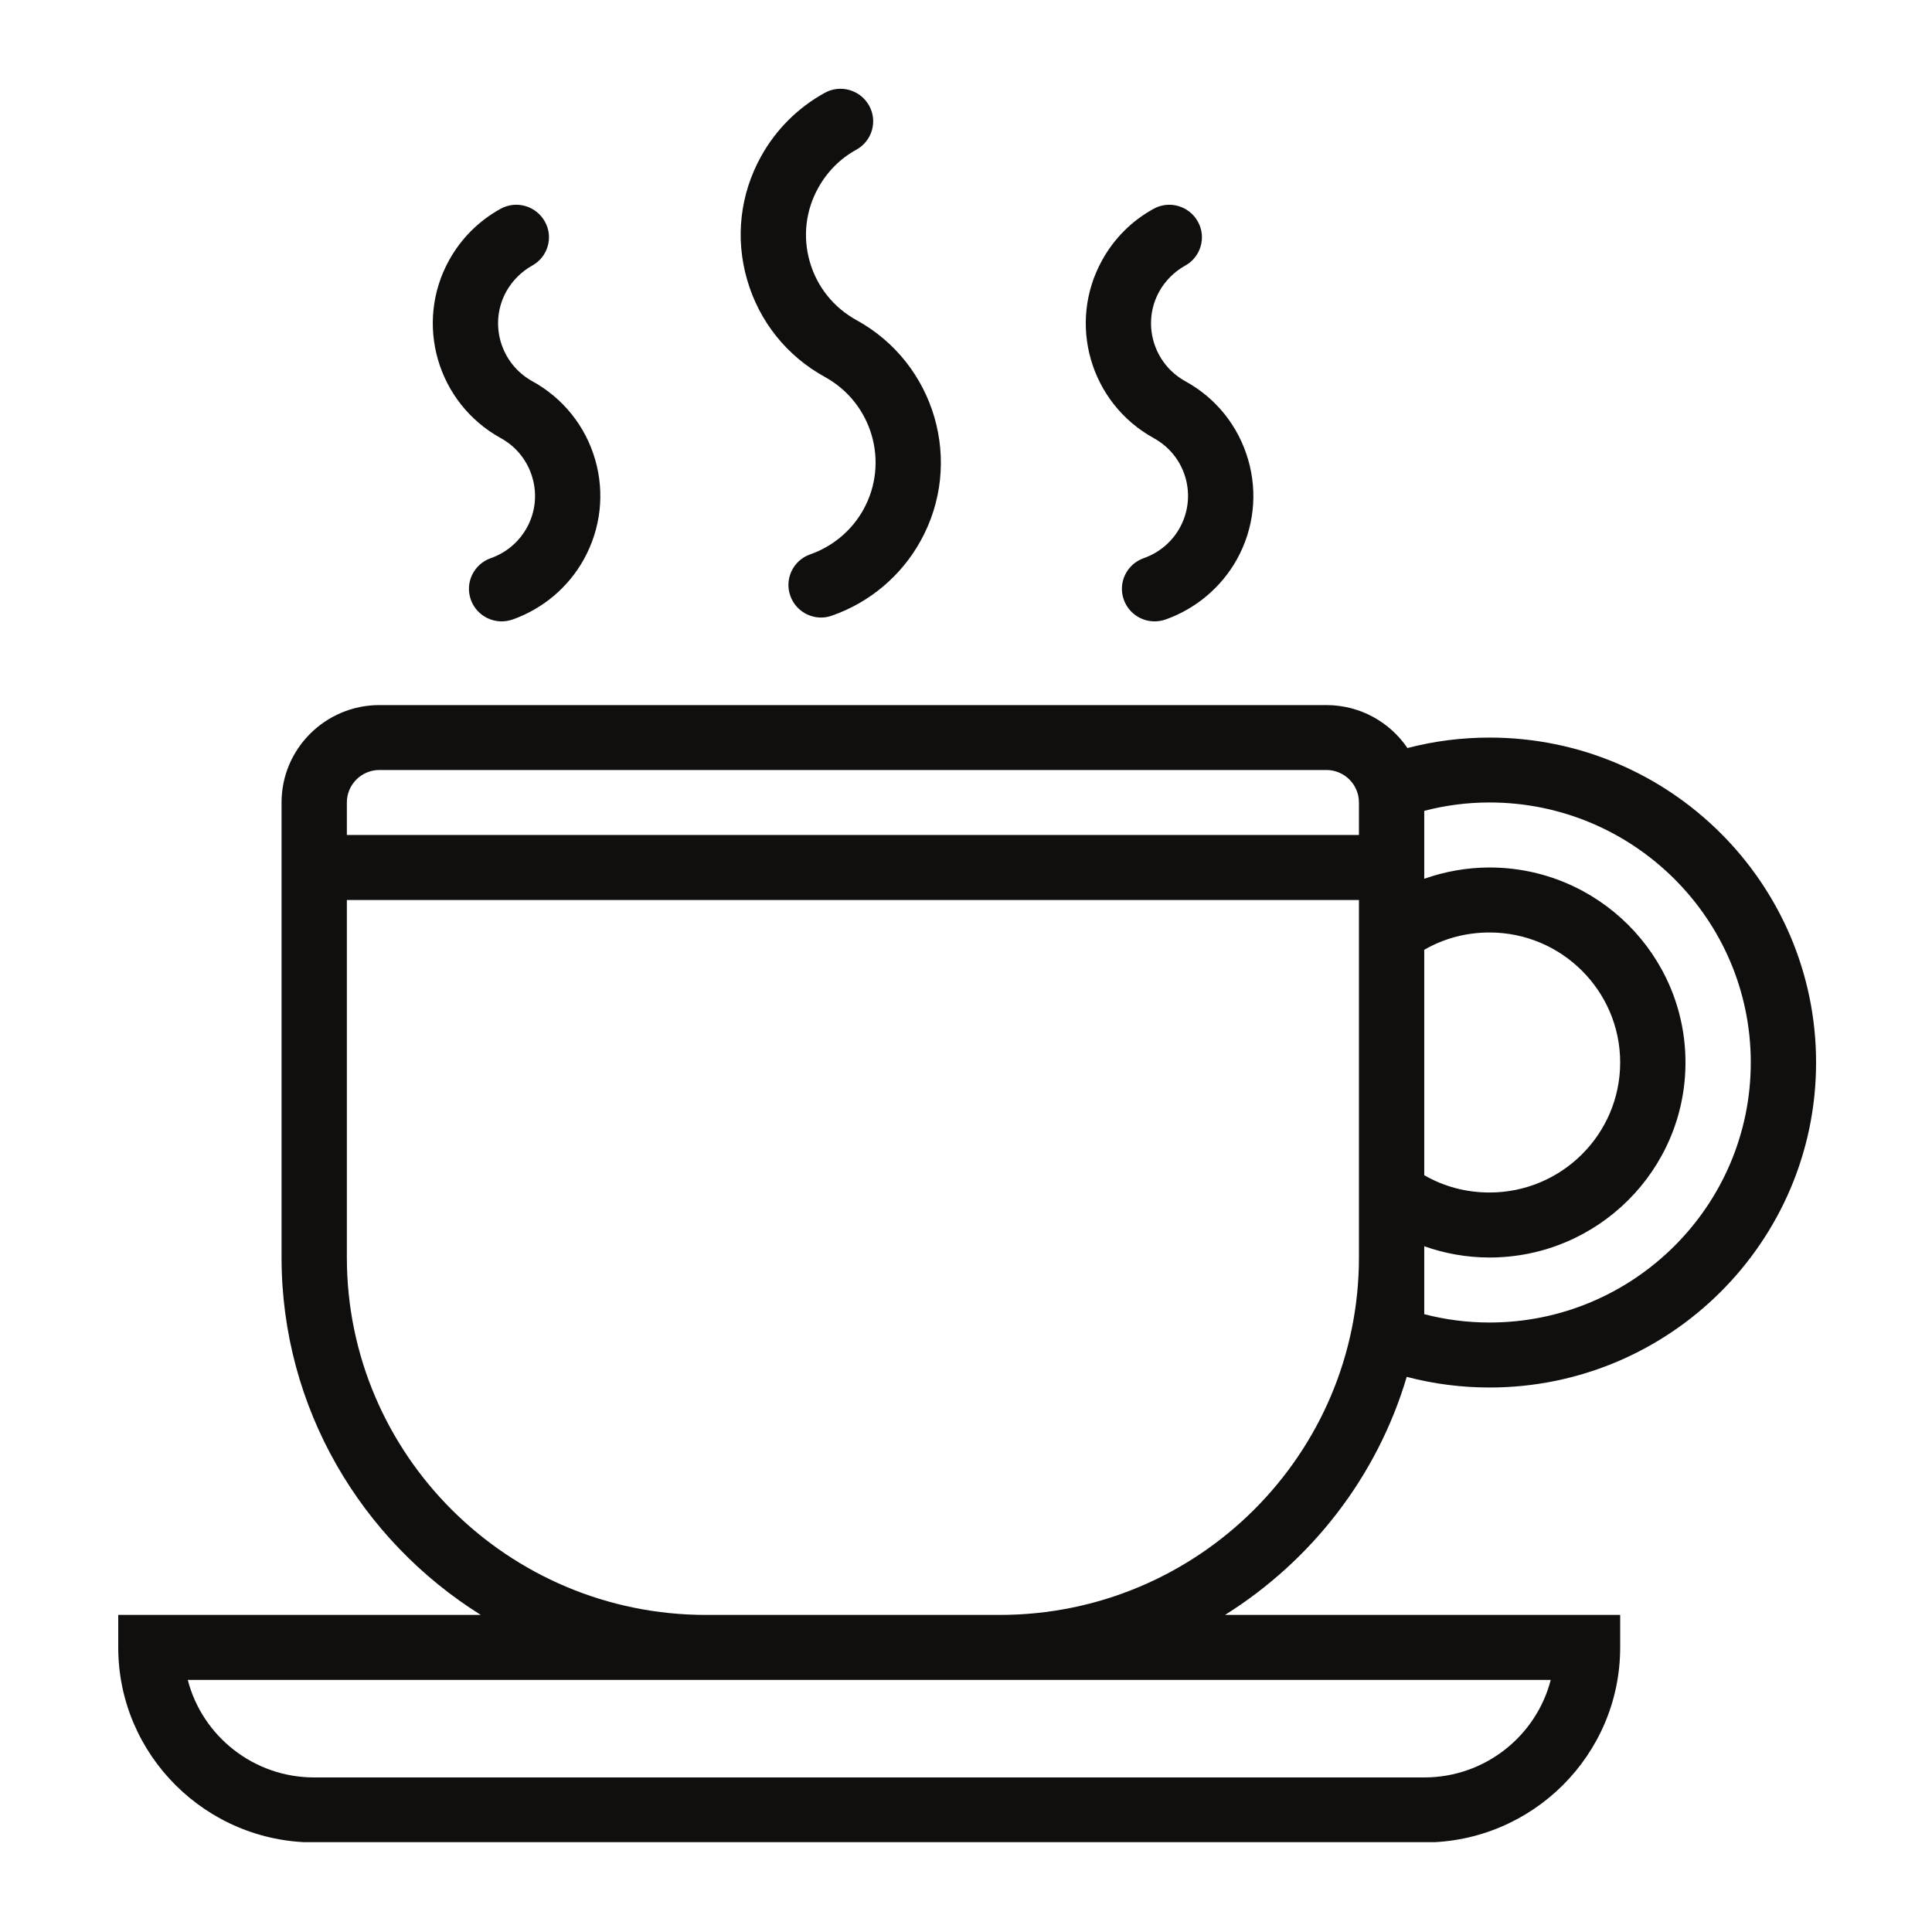 <svg xmlns="http://www.w3.org/2000/svg" xmlns:xlink="http://www.w3.org/1999/xlink" width="100" zoomAndPan="magnify" viewBox="0 0 75 75" height="100" preserveAspectRatio="xMidYMid meet" version="1.0"><defs><clipPath id="6be86a56a0"><path d="M 4.59 27.242 L 70.5 27.242 L 70.5 71.512 L 4.59 71.512 Z M 4.59 27.242 " clip-rule="nonzero"/></clipPath><clipPath id="836052d1c0"><path d="M 28 3.262 L 37 3.262 L 37 24 L 28 24 Z M 28 3.262 " clip-rule="nonzero"/></clipPath></defs><g clip-path="url(#6be86a56a0)"><path fill="#100f0d" d="M 38.812 62.691 L 27.406 62.691 C 19.719 62.691 13.465 56.469 13.465 48.816 L 13.465 34.938 L 52.754 34.938 L 52.754 48.816 C 52.754 56.469 46.5 62.691 38.812 62.691 Z M 60.199 65.215 C 59.637 67.391 57.648 69 55.289 69 L 12.195 69 C 9.84 69 7.852 67.391 7.289 65.215 Z M 13.465 31.152 C 13.465 30.457 14.031 29.891 14.73 29.891 L 51.488 29.891 C 52.188 29.891 52.754 30.457 52.754 31.152 L 52.754 32.414 L 13.465 32.414 Z M 67.965 41.246 C 67.965 46.812 63.414 51.34 57.824 51.34 C 56.957 51.34 56.109 51.23 55.289 51.016 L 55.289 48.379 C 56.094 48.664 56.945 48.816 57.824 48.816 C 62.02 48.816 65.43 45.422 65.43 41.246 C 65.43 37.074 62.02 33.676 57.824 33.676 C 56.945 33.676 56.094 33.832 55.289 34.113 L 55.289 31.477 C 56.109 31.262 56.957 31.152 57.824 31.152 C 63.414 31.152 67.965 35.68 67.965 41.246 Z M 55.289 36.871 C 56.051 36.43 56.914 36.199 57.824 36.199 C 60.621 36.199 62.895 38.465 62.895 41.246 C 62.895 44.031 60.621 46.293 57.824 46.293 C 56.914 46.293 56.051 46.062 55.289 45.621 Z M 54.609 53.449 C 55.648 53.723 56.727 53.863 57.824 53.863 C 64.812 53.863 70.5 48.203 70.5 41.246 C 70.5 34.289 64.812 28.633 57.824 28.633 C 56.734 28.633 55.668 28.77 54.637 29.039 C 53.953 28.031 52.797 27.371 51.488 27.371 L 14.73 27.371 C 12.633 27.371 10.93 29.066 10.93 31.152 L 10.93 48.816 C 10.93 54.66 14.027 59.789 18.664 62.691 L 4.59 62.691 L 4.59 63.953 C 4.59 68.129 8.004 71.523 12.195 71.523 L 55.289 71.523 C 59.484 71.523 62.895 68.129 62.895 63.953 L 62.895 62.691 L 47.555 62.691 C 50.914 60.586 53.461 57.32 54.609 53.449 " fill-opacity="1" fill-rule="nonzero"/></g><g clip-path="url(#836052d1c0)"><path fill="#100f0d" d="M 31.453 21.52 C 30.793 21.75 30.445 22.473 30.68 23.129 C 30.863 23.648 31.352 23.973 31.875 23.973 C 32.016 23.973 32.156 23.949 32.297 23.898 C 33.762 23.387 34.984 22.355 35.734 21.004 C 37.426 17.961 36.312 14.113 33.254 12.43 C 32.363 11.941 31.719 11.137 31.438 10.168 C 31.156 9.195 31.273 8.172 31.766 7.289 C 32.113 6.664 32.621 6.152 33.242 5.812 C 33.855 5.473 34.078 4.707 33.738 4.098 C 33.398 3.488 32.625 3.266 32.016 3.605 C 30.977 4.176 30.121 5.031 29.547 6.066 C 28.727 7.543 28.535 9.246 29.004 10.863 C 29.473 12.484 30.547 13.824 32.027 14.637 C 33.863 15.648 34.531 17.957 33.516 19.785 C 33.066 20.594 32.332 21.211 31.453 21.52 " fill-opacity="1" fill-rule="nonzero"/></g><path fill="#100f0d" d="M 46.008 10.312 C 46.617 9.977 46.84 9.207 46.5 8.602 C 46.16 7.992 45.391 7.766 44.777 8.109 C 43.938 8.57 43.25 9.258 42.789 10.094 C 41.422 12.551 42.32 15.648 44.789 17.008 C 45.391 17.34 45.828 17.883 46.02 18.543 C 46.207 19.199 46.129 19.895 45.797 20.492 C 45.492 21.043 44.992 21.461 44.398 21.668 C 43.738 21.902 43.391 22.621 43.625 23.277 C 43.809 23.797 44.297 24.121 44.82 24.121 C 44.961 24.121 45.102 24.098 45.242 24.051 C 46.422 23.633 47.406 22.805 48.016 21.715 C 48.676 20.523 48.832 19.148 48.453 17.844 C 48.074 16.539 47.211 15.457 46.016 14.801 C 44.77 14.113 44.316 12.551 45.004 11.312 C 45.238 10.895 45.586 10.547 46.008 10.312 " fill-opacity="1" fill-rule="nonzero"/><path fill="#100f0d" d="M 20.656 10.312 C 21.27 9.977 21.492 9.207 21.152 8.602 C 20.812 7.992 20.043 7.766 19.426 8.109 C 18.59 8.57 17.902 9.258 17.438 10.094 C 16.074 12.551 16.973 15.648 19.441 17.008 C 20.043 17.34 20.477 17.883 20.668 18.543 C 20.859 19.199 20.781 19.895 20.449 20.492 C 20.141 21.043 19.645 21.461 19.051 21.668 C 18.391 21.902 18.043 22.621 18.277 23.277 C 18.461 23.797 18.949 24.121 19.473 24.121 C 19.613 24.121 19.754 24.098 19.895 24.051 C 21.074 23.633 22.059 22.805 22.664 21.715 C 23.324 20.523 23.48 19.148 23.105 17.844 C 22.727 16.539 21.859 15.457 20.668 14.801 C 19.422 14.113 18.969 12.551 19.656 11.312 C 19.891 10.895 20.238 10.547 20.656 10.312 " fill-opacity="1" fill-rule="nonzero"/></svg>